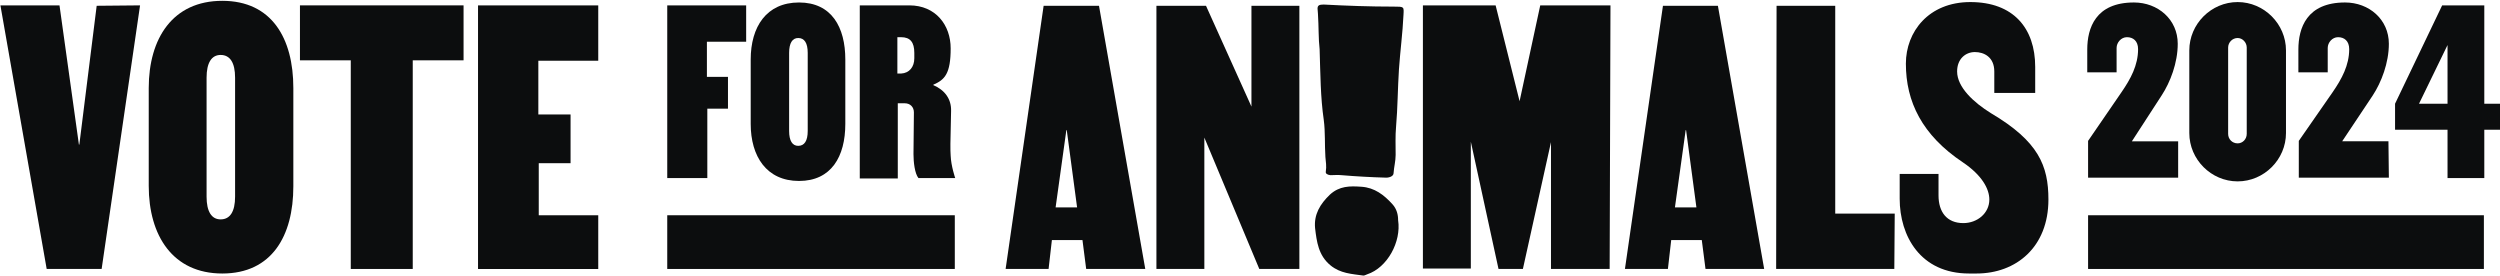 <svg xmlns="http://www.w3.org/2000/svg" xmlns:xlink="http://www.w3.org/1999/xlink" id="Layer_1" x="0px" y="0px" viewBox="0 0 605.1 66.9" style="enable-background:new 0 0 605.1 66.9;" xml:space="preserve"><style type="text/css">	.st0{fill:#0C0D0E;}</style><g>	<rect x="161.5" y="52.1" class="st0" width="69.6" height="13"></rect>	<rect x="505.4" y="52.1" class="st0" width="95.8" height="13"></rect>	<g>		<path class="st0" d="M33.9,1.3l-9.3,63.8H11.3L0.1,1.3h14.3L19.1,35h0.1l4.2-33.6L33.9,1.3L33.9,1.3z"></path>		<path class="st0" d="M36,21.3c0-12,5.8-21.1,17.8-21.1c12,0,17.2,9.1,17.2,21.1v23.8c0,12-5.2,21.1-17.2,21.1   C41.8,66.2,36,57,36,45C36,45,36,21.3,36,21.3z M50,47.6c0,3.6,1.2,5.5,3.4,5.5c2.3,0,3.5-1.9,3.5-5.5V18.8c0-3.6-1.2-5.5-3.5-5.5   c-2.2,0-3.4,1.9-3.4,5.5L50,47.6L50,47.6z"></path>		<path class="st0" d="M112.2,14.6H99.9l0,50.5H84.9l0-50.5H72.6V1.3l39.6,0L112.2,14.6L112.2,14.6z"></path>		<path class="st0" d="M130.3,27.7h7.8v11.8h-7.7v12.6h14.4v13h-29.1l0-63.8h29.1v13.4h-14.5L130.3,27.7L130.3,27.7z"></path>	</g>	<g>		<path class="st0" d="M171.1,18.6h5.1v7.7h-5v16.8h-9.7l0-41.8h19.1v8.8h-9.5L171.1,18.6L171.1,18.6z"></path>		<path class="st0" d="M181.7,14.4c0-7.9,3.8-13.8,11.7-13.8c7.9,0,11.2,6,11.2,13.8V30c0,7.9-3.4,13.8-11.2,13.8   c-7.9,0-11.7-6-11.7-13.8L181.7,14.4L181.7,14.4z M191,31.7c0,2.4,0.8,3.6,2.2,3.6c1.5,0,2.3-1.2,2.3-3.6V12.8   c0-2.4-0.8-3.6-2.3-3.6c-1.4,0-2.2,1.2-2.2,3.6L191,31.7L191,31.7z"></path>		<path class="st0" d="M208.1,1.3h12c6.4,0,10,4.8,10,10.4c0,6.1-1.4,7.6-4.2,8.8v0.1c2.8,1.2,4.4,3.4,4.3,6.3   c-0.2,8.4-0.2,9.1-0.1,10.8c0.1,2.5,1.1,5.4,1.1,5.4h-8.9c-0.9-1.1-1.2-3.9-1.2-5.8l0.1-10.1c0-1.3-0.9-2.2-2.2-2.2h-1.7v18.2   h-9.2L208.1,1.3L208.1,1.3z M218.1,17.8c2-0.1,3.2-1.6,3.2-3.7v-1.3c0-2.6-1-3.8-3.2-3.8h-0.9v8.8H218.1L218.1,17.8z"></path>	</g>	<g>		<path class="st0" d="M527.2,43h-21.8v-8.9l8.1-11.8c2.2-3.2,4-6.5,4-10.4c0-2-1.2-2.9-2.7-2.9c-1.4,0-2.5,1.3-2.5,2.6v5.9h-7.1V12   c0-5.2,2-11.4,11.3-11.4c5.8,0,10.6,4.1,10.6,10c0,4.6-1.8,9.3-3.9,12.5L516,34.2h11.2L527.2,43L527.2,43z"></path>		<path class="st0" d="M553.3,12.2v20c0,6.4-5.3,11.7-11.7,11.7s-11.7-5.3-11.7-11.7v-20c0-6.4,5.3-11.7,11.7-11.7   S553.3,5.8,553.3,12.2z M543.8,11.5c0-1.2-1-2.3-2.2-2.3c-1.3,0-2.3,1.1-2.3,2.3v20.9c0,1.3,1,2.3,2.3,2.3c1.2,0,2.2-1,2.2-2.3   L543.8,11.5L543.8,11.5z"></path>		<path class="st0" d="M578.2,43h-21.8v-8.9l8.2-11.8c2.2-3.2,4-6.5,4-10.4c0-2-1.2-2.9-2.7-2.9c-1.4,0-2.5,1.3-2.5,2.6v5.9h-7.1V12   c0-5.2,2-11.4,11.3-11.4c5.8,0,10.6,4.1,10.6,10c0,4.6-1.8,9.3-3.9,12.5l-7.4,11.1h11.2L578.2,43L578.2,43z"></path>		<path class="st0" d="M579.7,25.1l11.4-23.8h10.2v23.8h3.8v6.3h-3.8v11.7h-8.9V31.4h-12.7L579.7,25.1L579.7,25.1z M592.4,25.1V10.9   l-6.9,14.2L592.4,25.1L592.4,25.1z"></path>	</g>	<g>		<path class="st0" d="M262.9,65.1l-0.9-7h-7.4l-0.8,7h-10.4l9.2-63.7H266l11.2,63.7H262.9L262.9,65.1z M258.2,31.5h-0.1l-2.6,18.7   h5.2L258.2,31.5z"></path>		<path class="st0" d="M314.5,65.1h-9.7l-13.3-31.8v31.8h-11.6l0-63.7h12l11,24.4V1.4h11.6L314.5,65.1L314.5,65.1z"></path>		<path class="st0" d="M389.6,65.1h-14.2l0-30.7l-6.8,30.7h-5.9L356,34.3v30.7h-11.6l0-63.7h17.6l5.8,23.2l5-23.2h17L389.6,65.1   L389.6,65.1z"></path>		<path class="st0" d="M412.8,65.1l-0.9-7h-7.4l-0.8,7h-10.4l9.2-63.7h13.3l11.2,63.7H412.8L412.8,65.1z M408.1,31.5H408l-2.6,18.7   h5.2L408.1,31.5z"></path>		<path class="st0" d="M458.5,65.1h-28.6L430,1.4h14.2l0,50.3h14.4L458.5,65.1L458.5,65.1z"></path>		<path class="st0" d="M495.8,48.3c0,11.5-7.8,17.9-17.4,17.9h-1.8c-11.8,0-16.8-9.1-16.8-18.1v-6h9.4v5.2c0,4,2,6.7,6,6.7   c3.4,0,6.3-2.4,6.3-5.7c0-2.6-1.8-5.9-6.4-9c-9.9-6.6-13.8-14.7-13.8-23.9c0-7.7,5.5-14.9,15.6-14.9c10.4,0,15.7,6.3,15.7,15.7   v6.3h-9.9v-5.2c0-3.5-2.5-4.7-4.7-4.7s-4.3,1.6-4.3,4.7c0,3.8,4,7.5,8.2,10.1C493.4,34.2,495.8,40.1,495.8,48.3L495.8,48.3z"></path>	</g>	<g>		<path class="st0" d="M319.4,11.9c-0.3-2.5-0.2-5.5-0.4-8.5c0-0.5-0.1-0.9-0.1-1.3c0-0.8,0.4-1,1.5-1c5.6,0.3,11.2,0.5,16.9,0.5   c2.6,0,2.5,0,2.4,2c-0.2,4.4-0.8,8.8-1.1,13.2c-0.3,4.6-0.3,9.3-0.7,13.9c-0.2,2.2-0.1,4.5-0.1,6.8c0,1.5-0.4,2.9-0.5,4.4   c0,0.7-0.9,1.1-1.8,1.1c-3.6-0.1-7.2-0.3-10.8-0.6c-0.9-0.1-1.8,0-2.7,0c-0.8-0.1-1.2-0.4-1.1-0.9c0.2-1.2,0-2.4-0.1-3.5   c-0.2-3,0-6-0.4-9C319.6,23.5,319.6,18,319.4,11.9L319.4,11.9z"></path>		<path class="st0" d="M338.4,53.3c0.8,5.2-2.6,11.5-7.5,13.1c-0.3,0.1-0.6,0.3-0.9,0.3c-2.8-0.4-5.6-0.5-8-2.5   c-2.9-2.4-3.3-5.7-3.7-9c-0.3-3.3,1.2-5.8,3.6-8.1c2.3-2.1,4.8-2.1,7.6-1.9c3.2,0.2,5.5,2,7.5,4.2C338.1,50.6,338.4,52,338.4,53.3   L338.4,53.3z"></path>	</g></g></svg>
